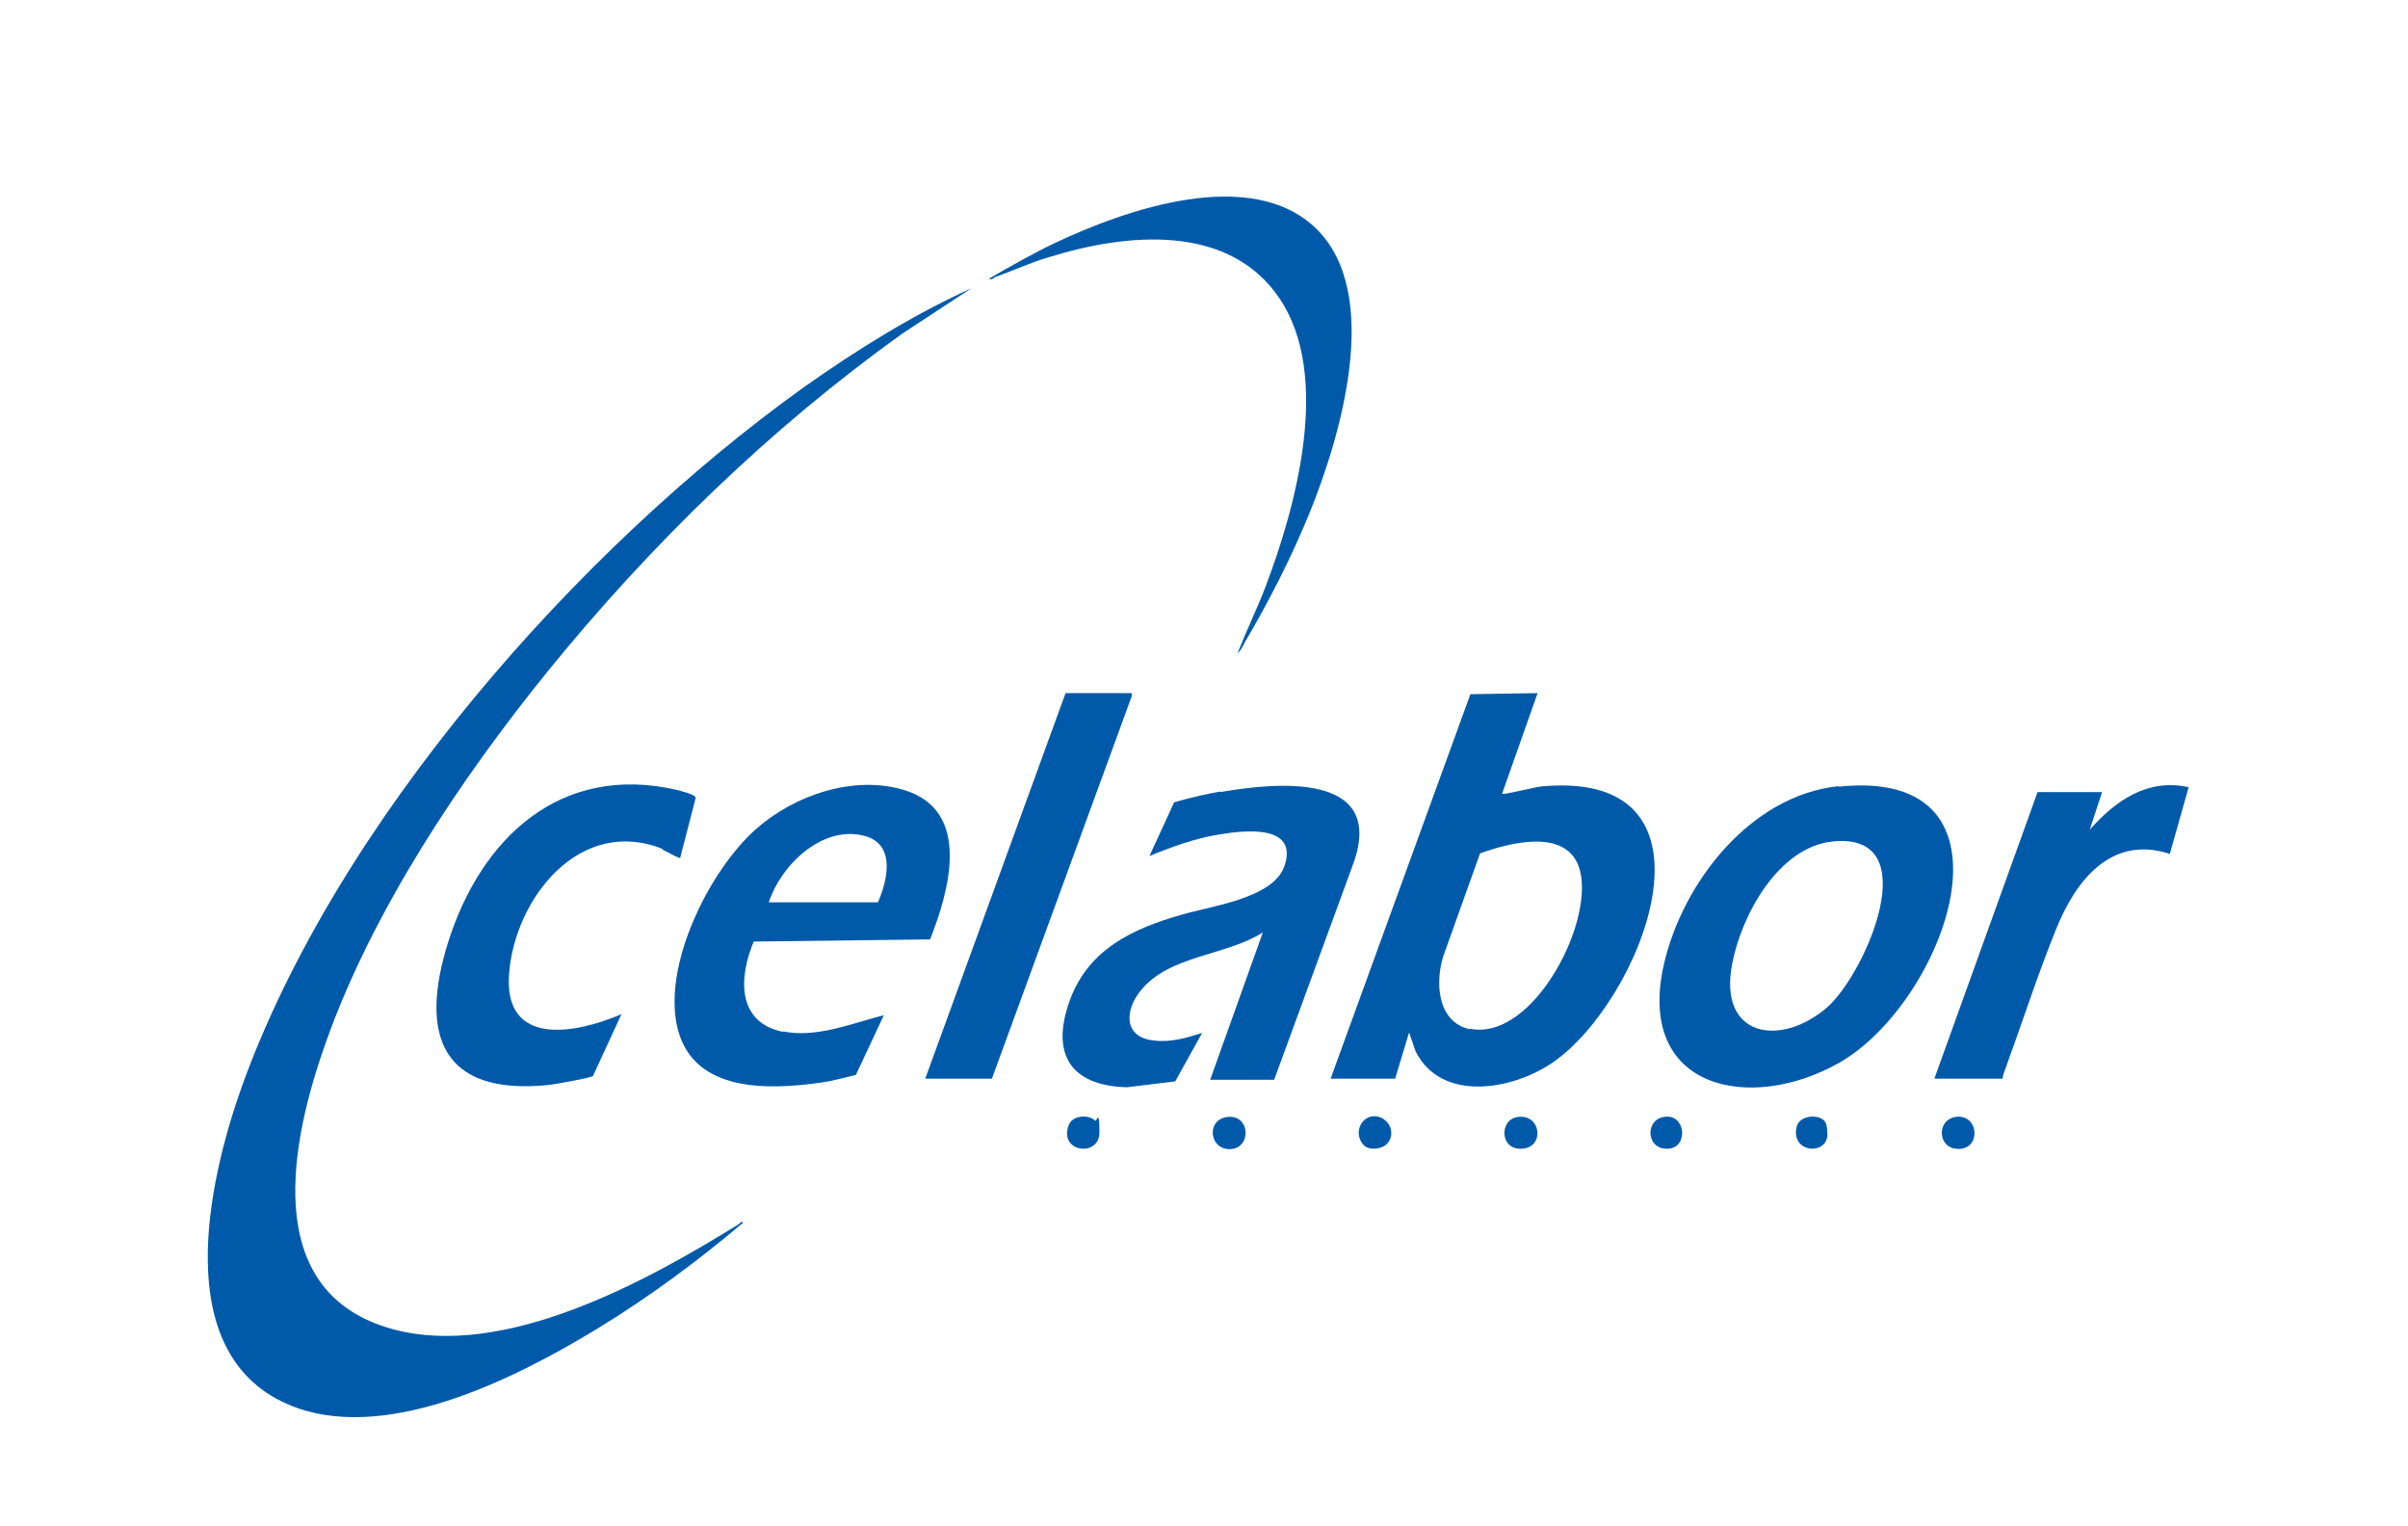 <?xml version="1.0" encoding="UTF-8"?>
<svg id="Capa_1" xmlns="http://www.w3.org/2000/svg" version="1.1" viewBox="0 0 447.9 283.8">
  <!-- Generator: Adobe Illustrator 29.6.1, SVG Export Plug-In . SVG Version: 2.1.1 Build 9)  -->
  <defs>
    <style>
      .st0 {
        fill: none;
      }

      .st1 {
        fill: #005aa9;
      }
    </style>
  </defs>
  <path class="st0" d="M22.3,16.3v267.4h401V16.3H22.3ZM196.3,45.2c13.2-6.2,36.7-14.5,48.7-2.6,12.2,12.1,4.4,38.5-1.2,52.5-3.4,8.4-7.7,16.8-12.3,24.6-.3.6-.7,1.4-1.2,1.8,1.7-4.2,3.6-8.2,5.2-12.4,5.7-15,12.3-39.2,2.6-53.6-9.4-14.1-28.6-12-42.8-7.7-3.6,1.1-6.9,2.7-10.3,3.8-.2,0-.7.5-.8,0,4-2.3,8-4.6,12.2-6.6h0ZM111.1,247.1c-15.3,9.3-39.8,21.9-57.7,14-21.8-9.6-14.7-41.4-8.5-58.8,17.6-49.2,62.4-100.1,104.5-130.2,9.9-7.1,20.2-13.5,31.3-18.5l-12.8,8.4c-24.7,17.6-46.8,39.2-65.9,62.7-16.3,20-32.6,44.4-41.3,68.9-6.6,18.4-12.6,46.9,12.4,53.6,20.8,5.6,47.2-8.9,64.4-19.6.2-.1.5-.6.7-.2-8.5,7.2-17.6,13.9-27.1,19.7ZM115.5,188.6l-5.3,11.5c-.5.5-7.3,1.6-8.5,1.7-19.6,2-23.8-9.4-18.5-26.4,6.1-19.5,21-33.4,42.6-28.5.7.2,3.5.8,3.5,1.5l-2.9,11.2c-1.1-.5-2.2-1.2-3.3-1.6-15.4-6.2-27.5,9.1-28.6,23.1-1.1,13.8,12.3,11.2,20.9,7.6h.1ZM159.2,199.9c-2.1.5-4.2,1-6.3,1.4-9.7,1.5-23.7,2.1-26.8-9.8-3.1-11.7,5.8-29.6,14.5-37.3,7.1-6.3,18.1-10.1,27.5-7.3,12.7,3.8,8.5,18.7,4.9,27.8l-32.8.4c-2.9,6.6-3.2,15.1,5.5,16.8,6.2,1.2,12.8-1.5,18.8-3l-5.2,11.1h0ZM172.1,200.6l26.1-71.8h12.3v.6l-26,71.2h-12.4ZM198.8,209.2c.7-1.8,3.8-2,4.9-.8.3.3.8,1.8.8,2.2,0,4.7-7.7,3.7-5.7-1.4ZM228.4,213.6c-3.6-.1-4-5.7,0-6,4.1-.3,4.3,6.1,0,6ZM225.1,200.6l9.8-27.4c-6.8,4.4-17.4,4.2-22.7,10.8-3,3.7-3.3,8.7,2.4,9.3,3.1.3,6-.5,9-1.4l-5,9-9,1.1c-10.7-.3-14.2-6.2-10.6-16.2,3.4-9.5,11.7-13.3,20.8-15.9,5.4-1.6,17.1-3,19.1-9,2.7-7.9-7.5-6.7-12.2-5.9-4.4.7-8.8,2.4-12.9,4l4.6-10c2.8-.8,5.7-1.5,8.6-2,10.3-1.8,30.7-3.8,24.8,13.1l-14.8,40.4h-11.9ZM257.9,212.8c-.9.9-3.3,1.2-4.2.2-2.5-2.6.2-6.9,3.7-4.9,1.6.9,1.9,3.4.6,4.7h-.1ZM283.3,213.6c-4.4.5-4.7-5.6-.9-5.9,4.1-.3,4.8,5.5.9,5.9ZM288.7,197.6c-7.4,5.1-20.7,7.5-25.5-2.1l-1.2-3.5-2.6,8.6h-12l26-71.5,12.5-.2-6.6,18.7c.3.2,6.7-1.3,7.8-1.4,34.9-2.8,18.1,40,1.5,51.4h.1ZM310.4,213.6c-4.2.5-4.6-5.4-.9-5.9,3.9-.5,4.5,5.5.9,5.9ZM339.9,211.3c-.4,3.7-6.9,2.9-5.7-1.8.5-2,3.8-2.4,5.1-1.1.6.6.6,2.2.6,2.9h0ZM342,197.6c-16.5,9.3-37.9,4.9-32.5-18.4,3.5-15.2,16-31.3,32.5-33.1,35.8-3.8,20,40.2,0,51.4h0ZM363.6,213.5c-3.2-.5-3.3-5.4.2-5.9,4.4-.6,4.7,6.7-.2,5.9ZM403.6,158.8c-11-3.6-17.5,5.1-21.2,14.1-3.4,8.4-6.3,17.3-9.4,25.9-.2.6-.5,1.2-.5,1.8h-12.7l19.2-53.3h12l-2.3,7c4.8-5.4,10.7-9.6,18.4-7.9l-3.5,12.4Z"/>
  <path class="st1" d="M137.5,227.6c-17.2,10.7-43.6,25.2-64.4,19.6-25-6.8-19-35.2-12.4-53.6,8.7-24.4,25-48.8,41.3-68.9,19.1-23.5,41.3-45.1,65.9-62.7l12.8-8.4c-11,5-21.4,11.5-31.3,18.5-42.1,30.2-86.9,81-104.5,130.2-6.2,17.5-13.3,49.2,8.5,58.8,17.8,7.8,42.4-4.7,57.7-14,9.5-5.8,18.6-12.5,27.1-19.7-.2-.4-.5,0-.7.2Z"/>
  <path class="st1" d="M287.2,146.2c-1.2,0-7.5,1.7-7.8,1.4l6.6-18.7-12.5.2-26,71.5h12l2.6-8.6,1.2,3.5c4.8,9.6,18.1,7.2,25.5,2.1,16.6-11.4,33.4-54.2-1.5-51.4h-.1ZM273.4,191.4c-6.1-1.3-6.5-8.8-4.9-13.7l6.8-19c5.3-1.9,15.6-4.7,18.3,2.3,3.6,9.5-8.3,32.8-20.2,30.3h0Z"/>
  <path class="st1" d="M342,146.2c-16.4,1.7-29,17.9-32.5,33.1-5.3,23.3,16,27.7,32.5,18.4,20-11.3,35.7-55.2,0-51.4h0ZM339.9,187.3c-8.6,7.5-20.4,5.7-17.7-8.1,1.7-8.9,8.5-21.6,18.6-22.7,17.7-1.9,6.3,24.4-.9,30.8Z"/>
  <path class="st1" d="M227,147.2c-2.9.5-5.8,1.2-8.6,2l-4.6,10c4.1-1.7,8.5-3.3,12.9-4,4.7-.8,14.9-2,12.2,5.9-2.1,6-13.7,7.4-19.1,9-9.1,2.6-17.3,6.4-20.8,15.9-3.6,9.9,0,15.9,10.6,16.2l9-1.1,5-9c-2.9.9-5.8,1.8-9,1.4-5.7-.6-5.4-5.7-2.4-9.3,5.3-6.6,15.8-6.4,22.7-10.8l-9.8,27.4h11.9l14.8-40.4c5.9-16.9-14.5-14.9-24.8-13.1h0Z"/>
  <path class="st1" d="M145.7,191.9c-8.7-1.7-8.3-10.2-5.5-16.8l32.8-.4c3.6-9.1,7.8-24-4.9-27.8-9.4-2.8-20.4,1-27.5,7.3-8.7,7.7-17.6,25.6-14.5,37.3,3.1,11.8,17.1,11.2,26.8,9.8,2.1-.3,4.2-.9,6.3-1.4l5.2-11.1c-6,1.5-12.5,4.3-18.8,3h0ZM160.6,155.4c6,1.4,4.6,8.1,2.7,12.4h-20.3c2.2-6.8,9.8-14.3,17.6-12.4Z"/>
  <path class="st1" d="M123.2,158c1.1.5,2.2,1.2,3.3,1.6l2.9-11.2c0-.7-2.9-1.3-3.5-1.5-21.7-5-36.5,9-42.6,28.5-5.3,17-1.2,28.3,18.5,26.4,1.2-.1,7.9-1.3,8.5-1.7l5.3-11.5c-8.6,3.7-22,6.2-20.9-7.6,1.1-14,13.2-29.3,28.6-23.1h0Z"/>
  <polygon class="st1" points="210.5 128.9 198.2 128.9 172.1 200.6 184.5 200.6 210.5 129.5 210.5 128.9"/>
  <path class="st1" d="M388.7,154.3l2.3-7h-12l-19.2,53.3h12.7c0-.6.3-1.2.5-1.8,3.1-8.5,6-17.5,9.4-25.9,3.6-9,10.2-17.7,21.2-14.1l3.5-12.4c-7.7-1.7-13.6,2.5-18.4,7.9Z"/>
  <path class="st1" d="M184.9,51.6c3.4-1.2,6.8-2.8,10.3-3.8,14.2-4.4,33.3-6.4,42.8,7.7,9.7,14.4,3.1,38.6-2.6,53.6-1.6,4.2-3.6,8.2-5.2,12.4.5-.4.9-1.2,1.2-1.8,4.6-7.8,8.9-16.2,12.3-24.6,5.6-13.9,13.5-40.3,1.2-52.5-12.1-11.9-35.6-3.6-48.7,2.6-4.2,2-8.2,4.3-12.2,6.6.2.3.6,0,.8,0h0Z"/>
  <path class="st1" d="M282.5,207.7c-3.8.3-3.6,6.5.9,5.9,3.9-.5,3.2-6.3-.9-5.9Z"/>
  <path class="st1" d="M257.4,208.1c-3.5-2-6.2,2.3-3.7,4.9,1,1,3.3.7,4.2-.2,1.4-1.3,1.1-3.7-.6-4.7h.1Z"/>
  <path class="st1" d="M198.8,209.2c-2,5.1,5.7,6.1,5.7,1.4s-.5-1.9-.8-2.2c-1.2-1.2-4.2-1-4.9.8Z"/>
  <path class="st1" d="M228.5,207.7c-4.1.3-3.7,5.8,0,6,4.3.2,4.2-6.3,0-6Z"/>
  <path class="st1" d="M363.8,207.7c-3.5.5-3.4,5.4-.2,5.9,5,.8,4.7-6.5.2-5.9Z"/>
  <path class="st1" d="M334.2,209.5c-1.2,4.7,5.2,5.5,5.7,1.8,0-.8,0-2.4-.6-2.9-1.3-1.3-4.6-.9-5.1,1.1h0Z"/>
  <path class="st1" d="M309.6,207.7c-3.8.5-3.4,6.4.9,5.9,3.6-.4,3-6.5-.9-5.9Z"/>
  <path class="st0" d="M275.4,158.7l-6.8,19c-1.6,4.9-1.2,12.4,4.9,13.7,11.9,2.5,23.8-20.8,20.2-30.3-2.7-7.1-13-4.2-18.3-2.3h0Z"/>
  <path class="st0" d="M340.8,156.6c-10.1,1.1-16.9,13.8-18.6,22.7-2.7,13.8,9.1,15.6,17.7,8.1,7.2-6.4,18.6-32.7.9-30.8Z"/>
  <path class="st0" d="M160.6,155.4c-7.7-1.9-15.4,5.6-17.6,12.4h20.3c1.9-4.3,3.2-11-2.7-12.4Z"/>
</svg>